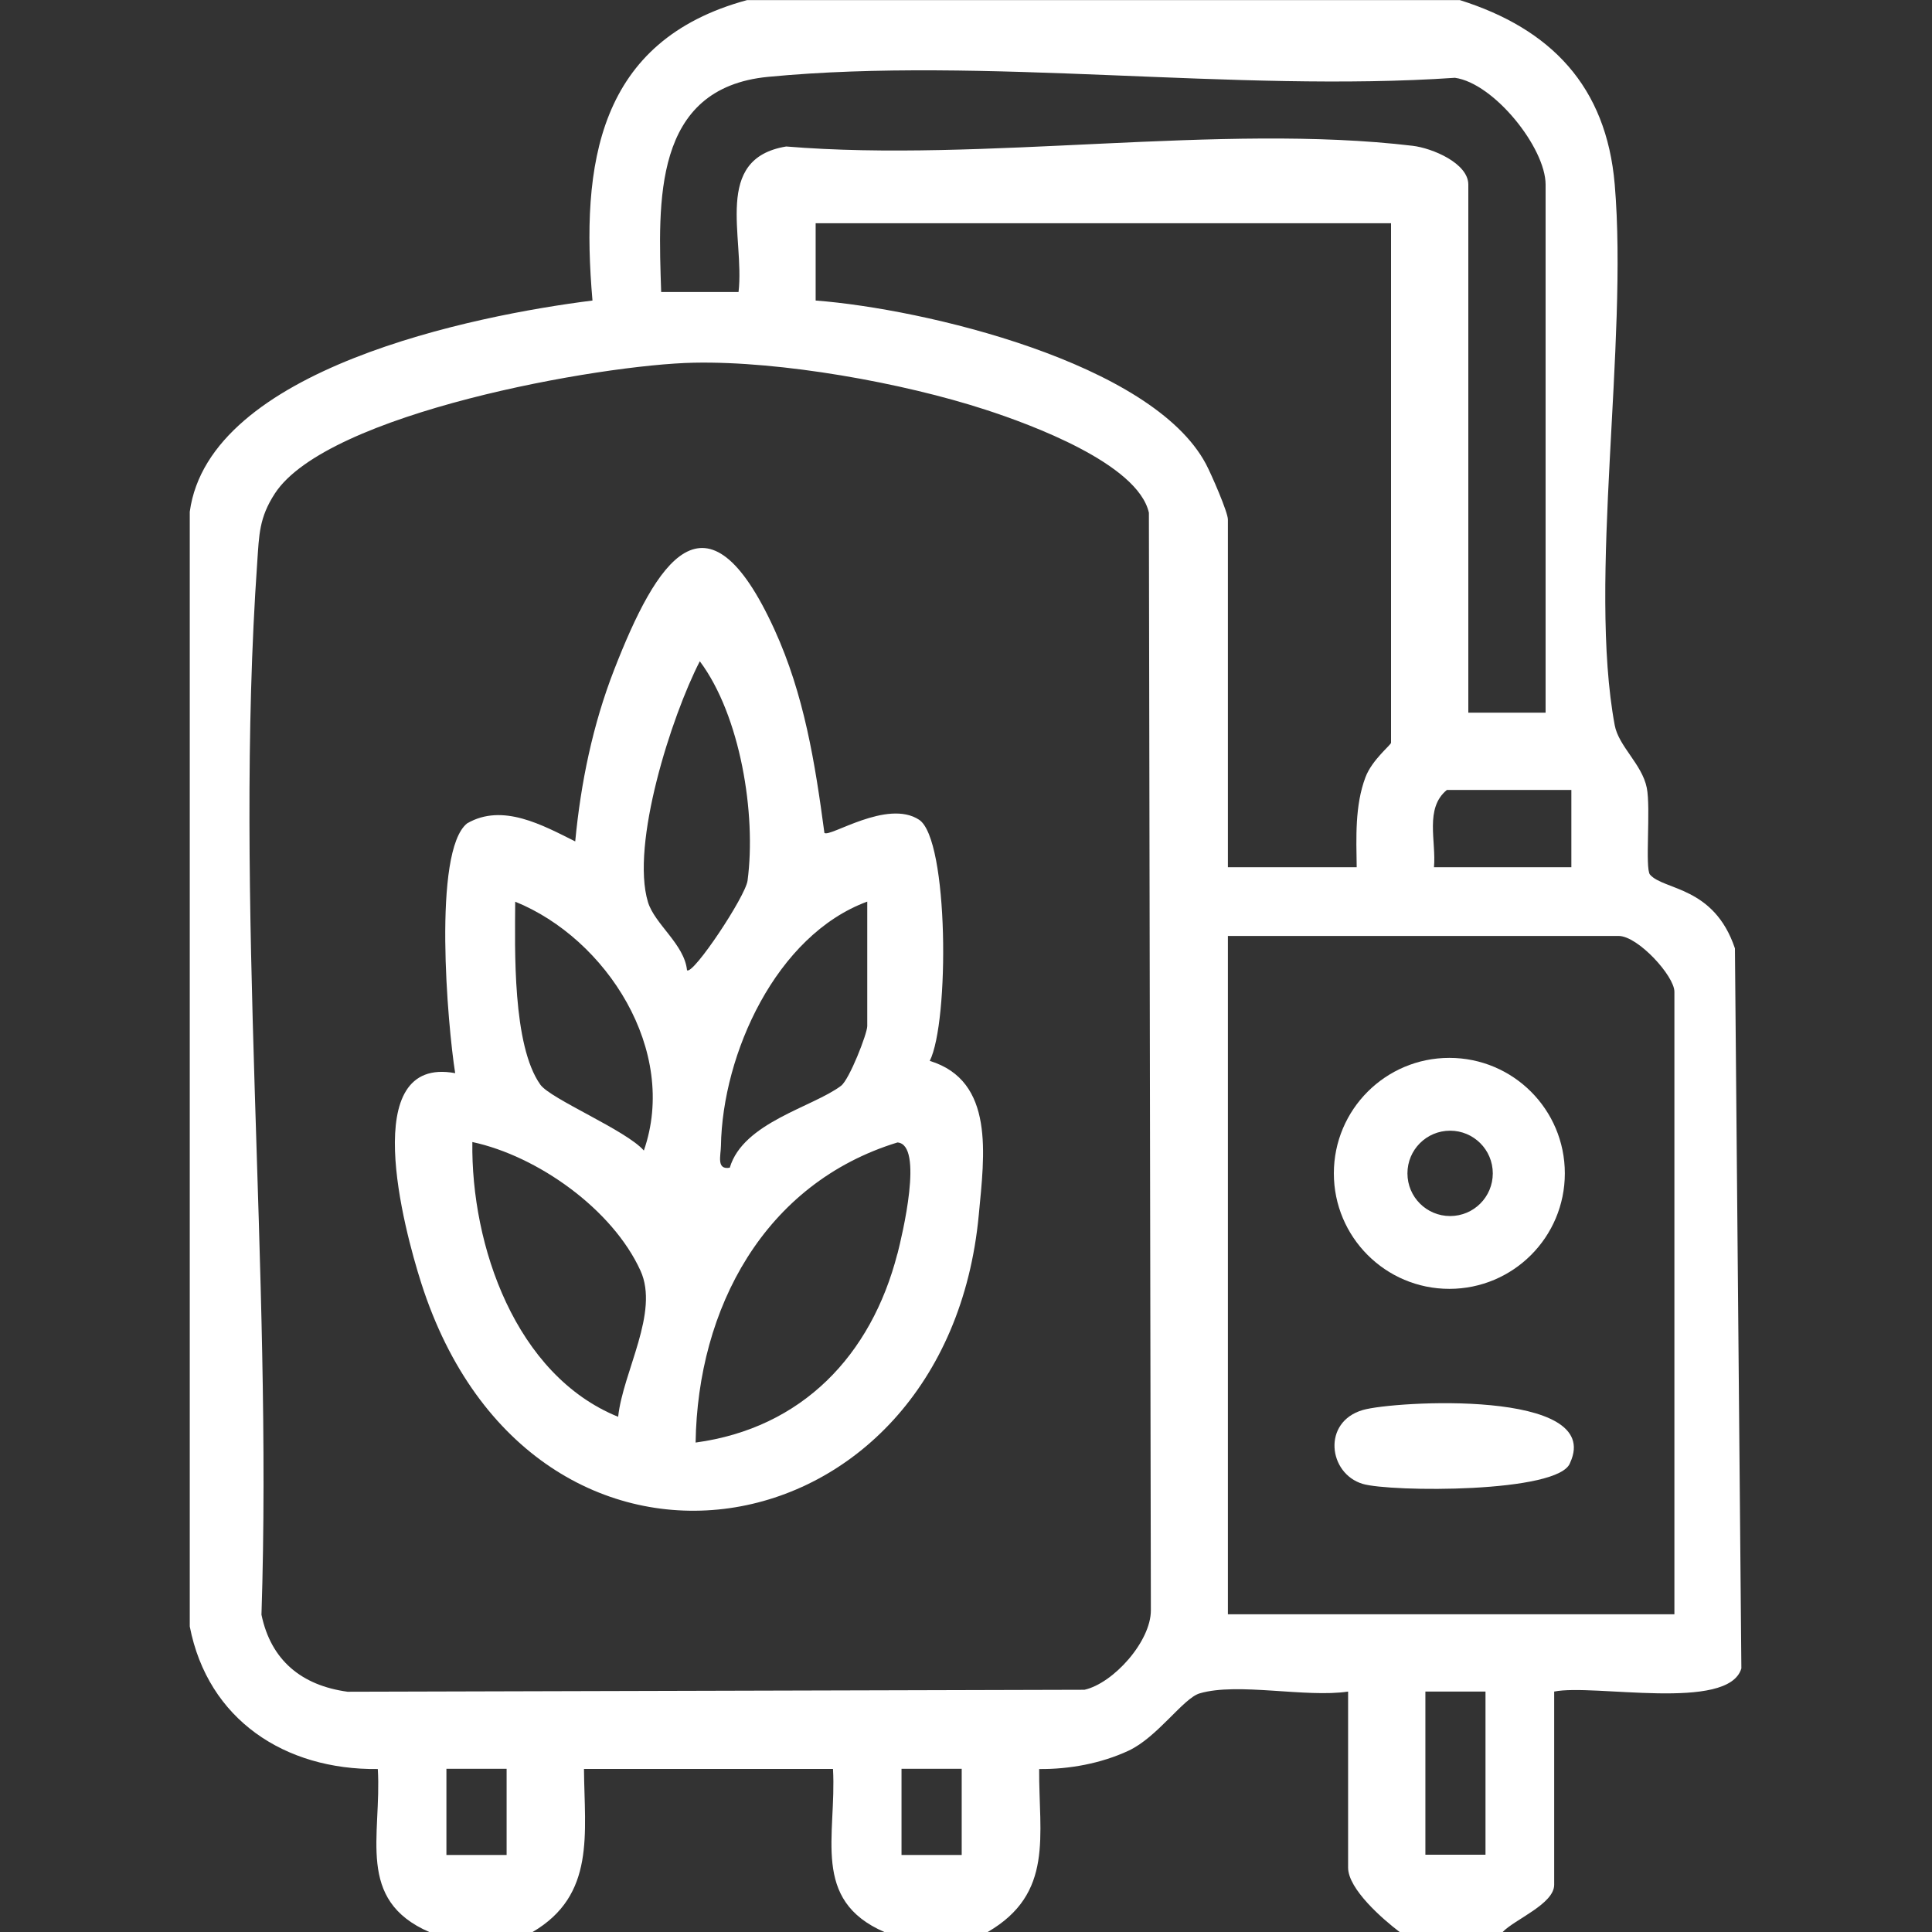 <?xml version="1.0" encoding="UTF-8"?>
<svg id="Ebene_1" xmlns="http://www.w3.org/2000/svg" version="1.1" viewBox="0 0 225 225">
  <rect x="0" y="0" width="225" height="225" fill="#333333" stroke="none"/>
  <!-- Generator: Adobe Illustrator 29.4.0, SVG Export Plug-In . SVG Version: 2.1.0 Build 152)  -->
  <defs>
    <style>
      .st0 {
        fill: #fff;
      }
    </style>
  </defs>
  <path class="st0" d="M202.05,110.45c-2.44-7.27-8.29-6.75-9.89-8.59-.61-.7.11-7.75-.38-10.13-.56-2.74-3.27-4.81-3.73-7.27-3.13-16.84,1.58-44.46,0-62.99-.98-11.44-7.44-18.12-18.04-21.46h-83c-17.4,4.71-19.39,19.08-18.01,34.99-13.8,1.73-44.64,7.94-46.9,24.6v129.82c2.11,10.87,11.09,16.73,21.9,16.6.47,7.77-2.61,15.25,6.01,18.99h12c7.37-4.31,6.06-11.48,6-19h29c.44,7.77-2.61,15.27,6,19h12c7.77-4.5,5.96-11.25,6.01-18.99,3.49.04,7.21-.65,10.38-2.12,3.4-1.57,6.39-6.12,8.31-6.69,4.44-1.31,12.38.53,17.29-.21v20.5c0,2.51,4.05,6.02,6,7.5h12c1.4-1.47,6-3.26,6-5.5v-22.5c4.56-.94,20.3,2.38,21.8-2.7l-.75-83.85ZM183,92v9h-16c.28-3.02-1.11-6.87,1.5-9h14.5ZM89.45,8.95c25.22-2.42,54.35,1.86,79.99.11,4.55.63,10.56,8.15,10.56,12.44v61.5h-9V21.5c0-2.5-4.21-4.25-6.48-4.52-22.39-2.67-50,1.98-72.96.08-8.61,1.42-4.81,10.55-5.55,16.95h-9.01c-.34-10.49-1.02-23.76,12.45-25.06ZM51.99,216.03v-10.04s7.01,0,7.01,0v10.04s-7.01,0-7.01,0ZM104.99,216.03v-10.04s7.01,0,7.01,0v10.04s-7.01,0-7.01,0ZM126.29,196.79l-85.81.23c-5.34-.73-8.92-3.64-10.03-8.97,1.31-39.89-3.26-83.05-.49-122.6.22-3.19.22-5.15,2.04-7.96,6.08-9.38,37.93-15.04,48.83-15.25,10.12-.2,24.27,2.32,33.96,5.48,5.17,1.68,17.72,6.27,19.01,11.99l.23,127.81c.02,3.63-4.36,8.51-7.73,9.27ZM94.99,35v-9h67.01v60.5c0,.25-2.21,1.98-2.98,4.02-1.24,3.29-1.07,7.03-1.02,10.48h-15v-40.5c0-.86-1.93-5.28-2.55-6.45-6.29-11.84-32.89-18.09-45.45-19.05ZM173,216h-7v-19h7v19ZM195,188h-52v-79h45.5c2.25,0,6.5,4.66,6.5,6.5v72.5Z"/>
  <path class="st0" d="M108.27,123.57c2.31-4.55,2.22-25.83-1.23-28.1-3.71-2.44-10.4,2.09-11.03,1.53-1.09-8.17-2.36-16.11-5.82-23.69-7.93-17.34-13.73-7.98-18.67,4.7-2.49,6.4-3.88,13.15-4.53,19.98-3.78-1.88-8.46-4.5-12.59-2.1-4.05,3.24-2.27,23.57-1.39,29.09-11.39-2.1-5.98,18.09-3.95,24.45,12.9,40.34,61.18,32.21,64.93-7.96.65-6.95,1.89-15.59-5.71-17.92ZM101,105v14.5c0,.87-2.08,6.22-3.05,6.95-3.27,2.48-11.41,4.27-12.96,9.54-1.58.28-1.05-1.4-1.03-2.52.17-10.71,6.42-24.56,17.04-28.47ZM71.99,165c-11.96-4.85-17.15-19.95-16.98-32,7.59,1.63,16.32,7.82,19.58,14.98,2.22,4.87-2.03,11.74-2.6,17.01ZM74.99,134c-2.04-2.36-10.87-6.01-12.06-7.68-3.27-4.6-2.96-15.78-2.93-21.31,10.62,4.3,19.04,17.35,14.98,28.99ZM80.01,113c-.3-3.03-3.77-5.37-4.55-7.95-2.03-6.72,2.72-21.59,6.04-28.04,4.73,6.33,6.59,17.81,5.56,25.55-.25,1.85-6.3,10.95-7.04,10.44ZM104.51,146.01c-3.05,11.85-11.11,20.31-23.5,21.99.24-15.64,7.99-30.19,23.51-34.95,3.1.24.53,10.87,0,12.96Z"/>
  <path class="st0" d="M168.79,150.1c7.43,0,13.45-6.02,13.45-13.45s-6.02-13.45-13.45-13.45-13.45,6.02-13.45,13.45,6.02,13.45,13.45,13.45ZM168.88,131.68c2.74,0,4.97,2.22,4.97,4.97s-2.22,4.97-4.97,4.97-4.97-2.22-4.97-4.97,2.22-4.97,4.97-4.97Z"/>
  <path class="st0" d="M158.71,164.21c-4.75,1.39-4.02,7.39-.02,8.6,3.17.96,22.98,1.11,24.17-2.47,3.96-8.61-20.56-7.18-24.15-6.13Z"/>
</svg>